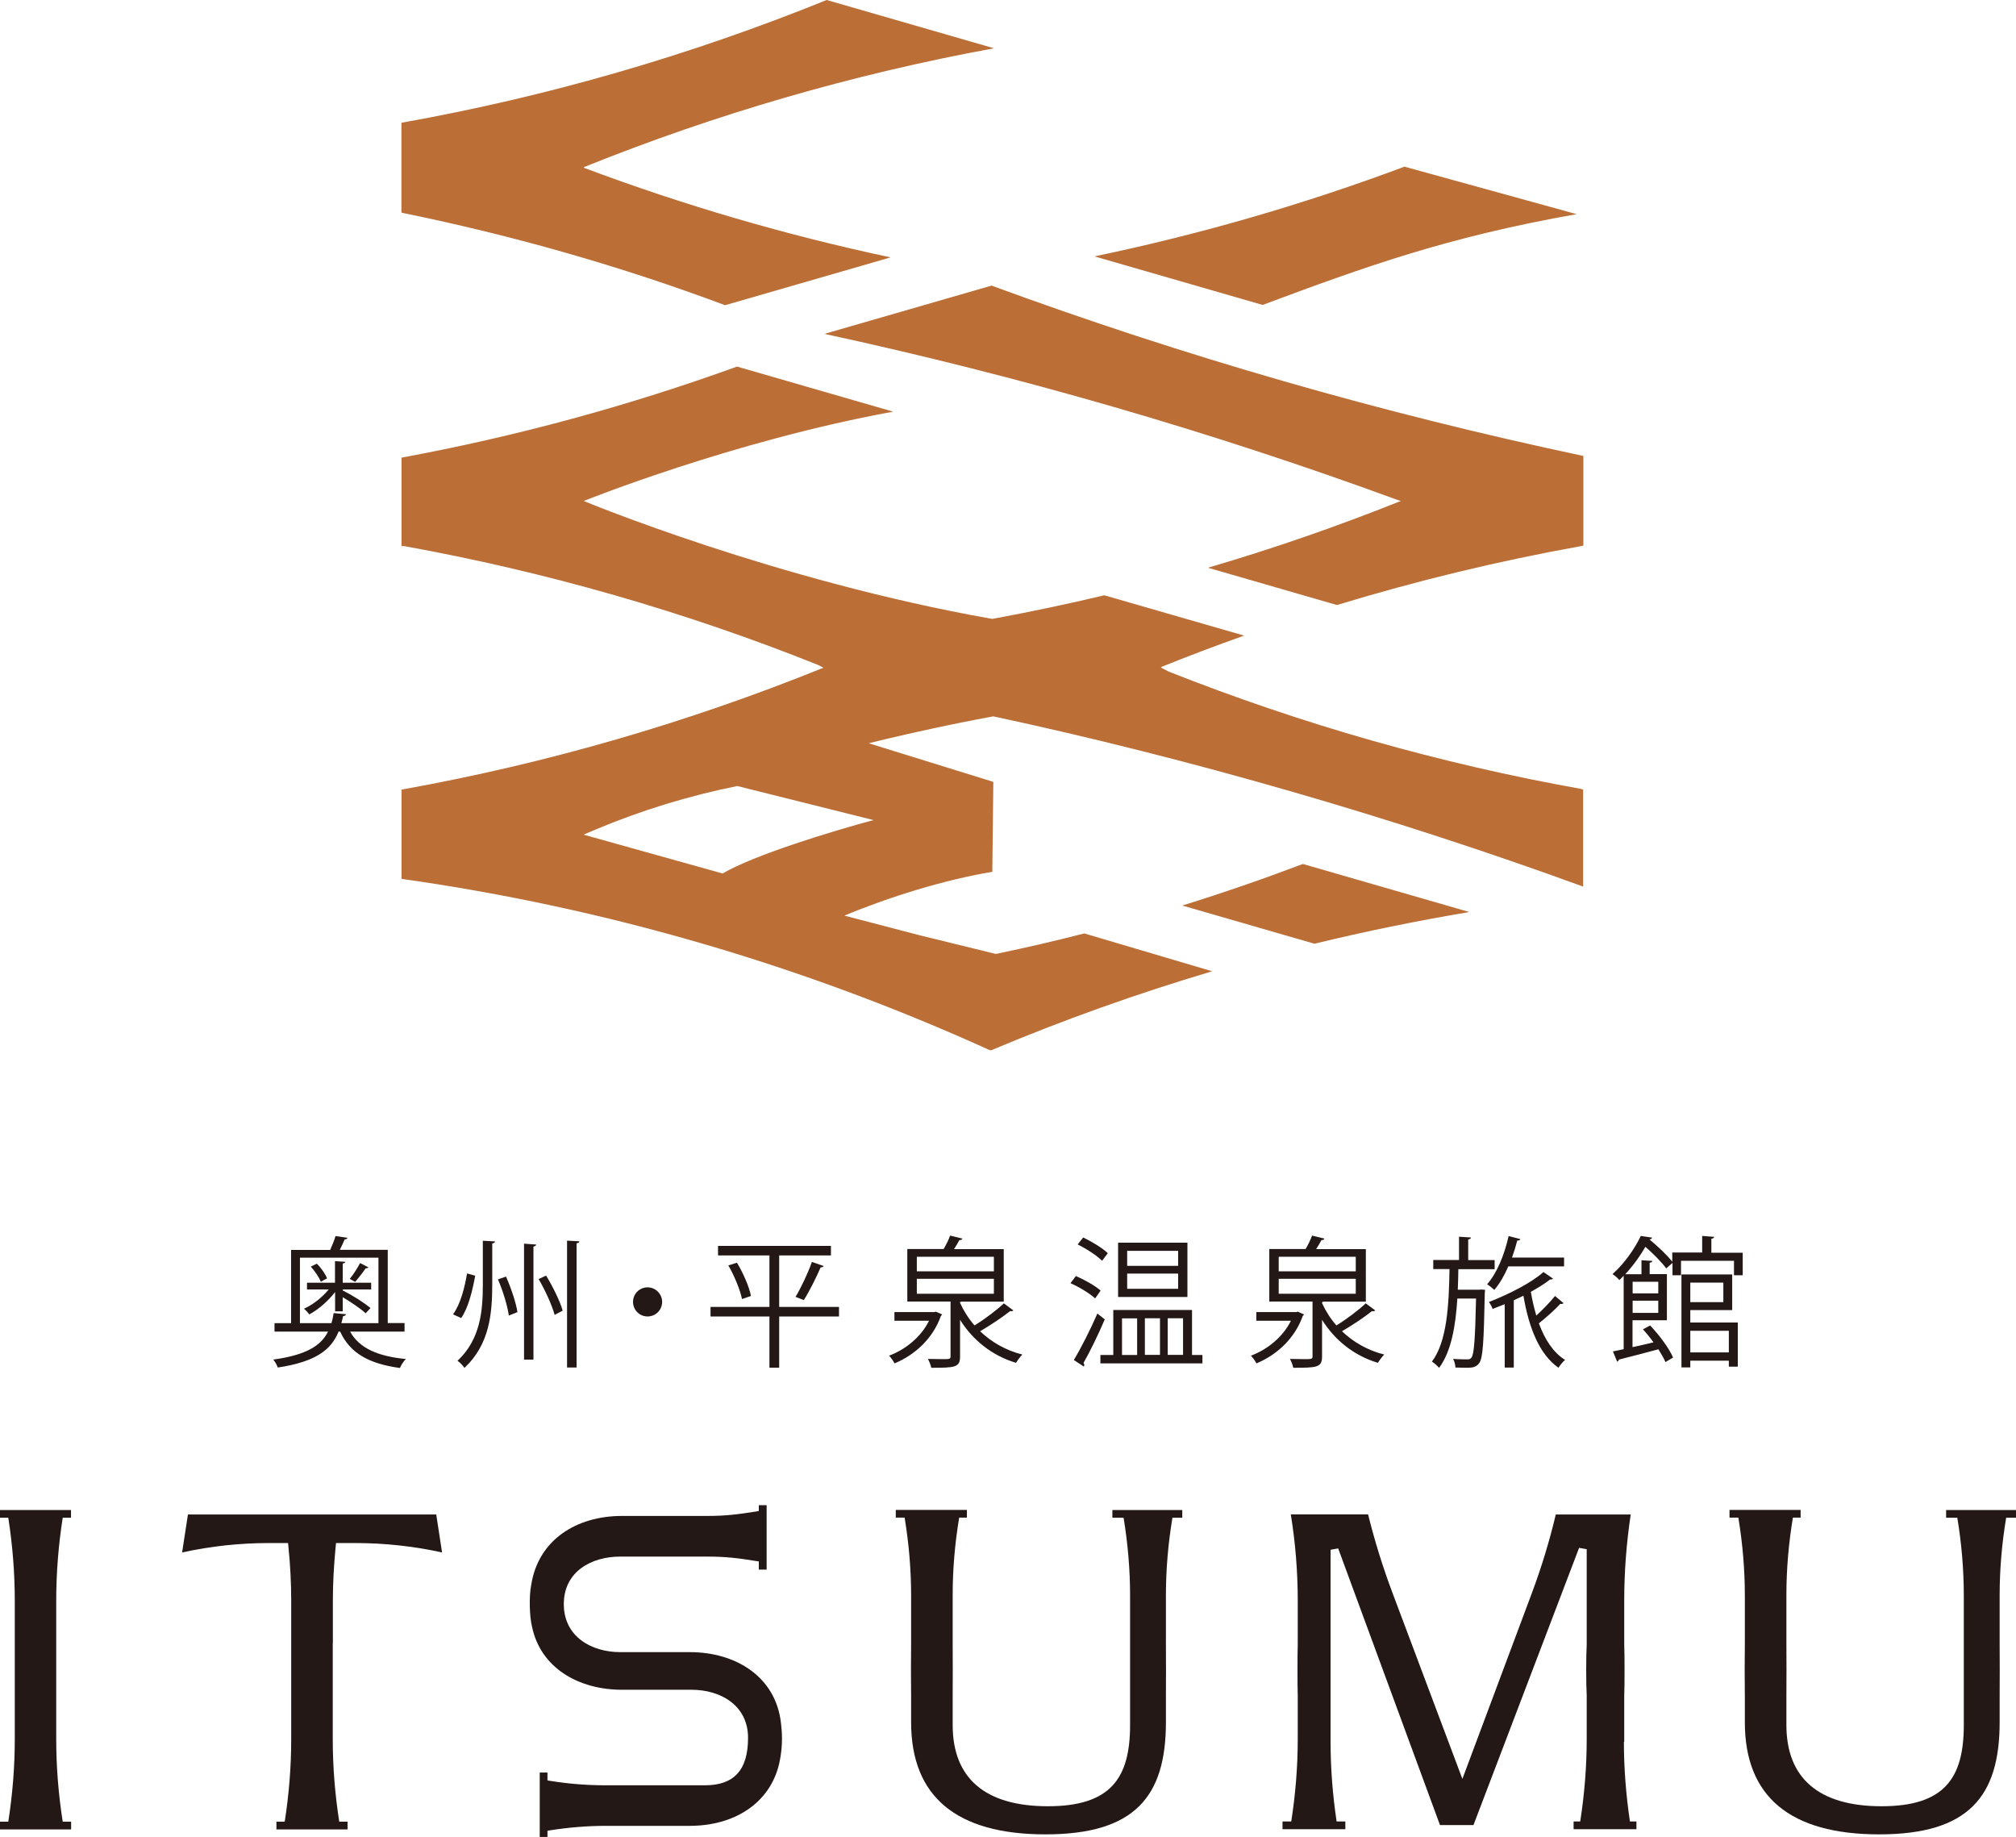 <?xml version="1.0" encoding="UTF-8"?>
<svg id="_レイヤー_1" data-name="レイヤー_1" xmlns="http://www.w3.org/2000/svg" version="1.1" viewBox="0 0 180 164">
  <!-- Generator: Adobe Illustrator 29.3.1, SVG Export Plug-In . SVG Version: 2.1.0 Build 151)  -->
  <defs>
    <style>
      .st0 {
        fill: #231815;
      }

      .st1 {
        fill: #bb6e36;
      }
    </style>
  </defs>
  <path class="st1" d="M105.56,80.85l11.8,3.41c4.57-1.11,9.18-2.05,13.83-2.83l-14.86-4.29c-3.54,1.34-7.13,2.58-10.77,3.71M141.33,40.7c-17.98-3.81-35.63-8.89-52.8-15.2l-14.92,4.31c17.44,3.77,34.56,8.73,51.23,14.85l.25.07-.07.02c-5.6,2.24-11.33,4.23-17.17,5.94l11.52,3.33c7.09-2.16,14.34-3.92,21.74-5.25.09-.02.17-.04.26-.06v-8h-.03ZM52.12,14.95l.07-.05c11.67-4.7,23.91-8.27,36.56-10.59l-14.94-4.31c-12.09,4.9-24.79,8.61-37.97,10.96v8.02l.16.04c9.79,2,19.41,4.74,28.74,8.23l14.78-4.27c-9.32-1.98-18.46-4.65-27.36-7.99l-.04-.04ZM83.34,65.03c-3.18.68-5.78,1.33-5.78,1.33l11.13,3.45-.09,8.03c-4.32.72-9.19,2.24-13.21,3.91l6.66,1.74,6.81,1.67h.12c2.63-.55,5.24-1.15,7.83-1.82l11.42,3.38c-6.7,1.99-13.29,4.34-19.75,7.06l-.18-.05c-16.6-7.53-34.27-12.7-52.45-15.26v-7.97c13.06-2.34,25.65-6.02,37.64-10.87h.05s-.52-.27-.52-.27c-11.9-4.76-24.27-8.31-36.93-10.6h-.24s0-.05,0-.05v-7.85c10.3-1.9,20.31-4.64,29.96-8.13l13.95,4.03h-.04c-14.34,2.62-27.6,7.97-27.6,7.97,0,0,17.08,7.11,36.48,10.53.08-.01.13-.02.2-.04,3.3-.61,6.57-1.3,9.8-2.07l12.48,3.6c-2.5.89-4.97,1.82-7.42,2.81l.05.07.63.33c11.89,4.71,24.22,8.22,36.79,10.47l.22.07v8.66s-.08-.03-.08-.03c-16.79-6.13-35.08-11.42-52.58-15.17,0,0-2.19.39-5.37,1.07M77.99,73.22l-12.16-3.04c-4.33.87-8.57,2.17-12.64,3.88l-1.09.46,12.42,3.47c2.75-1.63,9.7-3.76,13.47-4.77M112.75,27.23l-15.03-4.34c9.51-1.98,18.75-4.67,27.68-8.01l15.37,4.24c-11.52,2.03-18.92,4.7-28.02,8.1"/>
  <path class="st0" d="M1.32,151.53v3.76c0,2.46-.2,4.93-.58,7.36h-.74v.69h6.35v-.69h-.75c-.38-2.43-.58-4.9-.58-7.36v-12.39c0-2.47.2-4.95.58-7.39h.74v-.69H0v.69h.74c.38,2.44.58,4.93.58,7.39v8.63Z"/>
  <path class="st0" d="M145.02,155.54v-4.12c.04-.94.04-3.66,0-4.63v-3.9c0-2.56.2-5.14.58-7.67h-6.69c-.56,2.37-1.28,4.72-2.13,7l-6.21,16.61-6.24-16.61c-.86-2.28-1.59-4.63-2.18-7.01h-6.9c.41,2.53.62,5.11.62,7.68v3.88c-.03.96-.03,3.71,0,4.67v3.83c0,2.46-.2,4.93-.58,7.36h-.78v.69h5.61v-.69h-.78c-.35-2.35-.54-4.74-.54-7.11v-4.03c0-.96,0-3.81,0-4.79v-8.33l.68-.12,9.09,24.7h2.99l9.43-24.75.68.12v8.53c-.06.93-.06,3.57,0,4.51v3.91c0,2.46-.2,4.93-.58,7.36h-.59v.69h5.61v-.69h-.58c-.35-2.35-.54-4.74-.54-7.11"/>
  <path class="st0" d="M29.72,146.7v-3.8c0-1.53.09-3.15.25-4.81l.03-.32h1.72c2.6,0,5.2.28,7.75.84l-.52-3.39h-22.17l-.52,3.39c2.54-.56,5.15-.84,7.75-.84h1.71l.03.32c.17,1.65.25,3.27.25,4.81v12.39c0,2.46-.2,4.93-.58,7.36h-.74v.69h6.35v-.69h-.74c-.38-2.43-.58-4.9-.58-7.36v-8.59Z"/>
  <path class="st0" d="M69.73,153.85c-.46-4.14-4.03-6.34-8.14-6.34h-6.21c-2.6,0-5.04-1.4-5.04-4.29s2.44-4.24,5.04-4.24h7.76c1.67,0,2.73.13,4.39.4l.22.03v.73h.7v-5.75h-.7v.52l-.22.04c-1.65.26-2.71.4-4.39.4h-7.6c-4.06,0-7.48,2.12-8.11,6.16-.21,1.02-.15,2.86.07,3.72.76,3.69,4.16,5.64,8.04,5.64h6.21c2.6,0,5.04,1.4,5.04,4.29s-1.26,4.24-3.86,4.24h-8.84c-1.67,0-3.34-.13-4.99-.4l-.22-.04v-.7h-.69v5.75h.69v-.55l.23-.04c1.65-.26,3.32-.4,4.99-.4h7.49c3.87,0,7.15-1.93,7.99-5.6h0c.37-1.68.22-2.92.15-3.57"/>
  <path class="st0" d="M104.68,135.51h.88v-.69h-6.24v.69h1c.38,2.3.58,4.63.58,6.97v4.24c0,.98,0,3.83,0,4.8v2.5c0,4.74-1.73,7.25-7.34,7.25s-8.5-2.51-8.5-7.25v-2.52c.01-.97.01-3.79,0-4.77v-4.31c0-2.32.2-4.63.58-6.92h.69v-.69h-6.35v.69h.79c.38,2.3.58,4.63.58,6.97v4.3c-.02.95-.02,3.72,0,4.7v2.3c0,6.64,4.04,10.01,12,10.01s10.75-3.37,10.75-10.01v-2.26c.01-.95.01-3.8,0-4.77v-4.3c0-2.32.2-4.63.58-6.92"/>
  <path class="st0" d="M179.12,135.51h.88v-.69h-6.24v.69h1c.38,2.3.58,4.63.58,6.97v4.24c0,.98,0,3.83,0,4.8v2.5c0,4.74-1.73,7.25-7.34,7.25s-8.5-2.51-8.5-7.25v-2.52c.01-.97.01-3.79,0-4.77v-4.31c0-2.32.2-4.63.58-6.92h.69v-.69h-6.35v.69h.79c.38,2.3.58,4.63.58,6.97v4.3c-.02.95-.02,3.72,0,4.7v2.3c0,6.64,4.04,10.01,12,10.01s10.75-3.37,10.75-10.01v-2.26c.01-.95.01-3.8,0-4.77v-4.3c0-2.32.2-4.63.58-6.92"/>
  <path class="st0" d="M36.13,118.89h-4.87c.82,1.49,2.49,2.21,4.98,2.45-.2.19-.43.54-.53.8-2.73-.37-4.45-1.3-5.34-3.25h-.14c-.64,1.59-1.98,2.69-5.43,3.21-.06-.2-.25-.54-.4-.71,2.96-.41,4.26-1.24,4.89-2.5h-4.78v-.75h1.48v-6.54h3.49c.18-.39.38-.9.48-1.24l1.06.16c-.02.09-.1.13-.25.14-.11.28-.27.62-.43.93h4.28v6.54h1.5v.75ZM26.79,118.14h2.8c.09-.28.15-.58.2-.9l1.11.1c-.02.09-.11.15-.27.18-.05.22-.09.42-.15.62h3.31v-5.85h-7.01v5.85ZM29.92,117.08v-1.72c-.61.79-1.51,1.58-2.31,2-.1-.16-.32-.39-.47-.51.77-.34,1.63-1.01,2.21-1.72h-1.94v-.6h2.5v-1.93l.92.06c-.01.08-.08.14-.23.15v1.72h2.54v.6h-2.54v.09h.01c.86.43,1.92,1.1,2.47,1.57l-.43.46c-.46-.41-1.28-.97-2.05-1.43v1.26h-.7ZM28.29,112.83c.39.38.77.93.91,1.31l-.56.3c-.14-.39-.52-.93-.89-1.35l.53-.26ZM31.23,114.18c.32-.38.71-1,.92-1.41l.74.38c-.04.06-.13.1-.24.09-.23.34-.63.86-.94,1.21l-.49-.27Z"/>
  <path class="st0" d="M40.45,117.35c.67-.92,1.05-2.43,1.25-3.65l.73.2c-.23,1.24-.59,2.83-1.25,3.78l-.74-.33ZM43.11,110.78l1.09.06c-.01.09-.07.15-.25.18v3.66c0,2.6-.24,5.36-2.48,7.45-.13-.2-.43-.51-.62-.63,2.05-1.93,2.26-4.46,2.26-6.82v-3.9ZM45.43,117.46c-.11-.83-.52-2.2-.97-3.23l.72-.25c.46,1.04.9,2.36,1.02,3.17l-.77.31ZM46.79,111.04l1.09.08c-.02.09-.09.15-.25.18v10.09h-.84v-10.34ZM49.52,117.39c-.23-.83-.83-2.18-1.43-3.19l.67-.31c.61,1,1.25,2.31,1.48,3.13l-.72.38ZM50.63,110.77l1.1.06c-.01.1-.09.15-.25.18v11.09h-.85v-11.33Z"/>
  <path class="st0" d="M59.12,116.24c0,.72-.58,1.3-1.3,1.3s-1.3-.58-1.3-1.3.58-1.3,1.3-1.3,1.3.6,1.3,1.3"/>
  <path class="st0" d="M74.91,116.69v.85h-5.34v4.57h-.87v-4.57h-5.26v-.85h5.26v-4.6h-4.59v-.85h10.08v.85h-4.62v4.6h5.34ZM66.25,115.98c-.16-.79-.67-2.05-1.22-3l.77-.24c.56.93,1.1,2.17,1.25,2.97l-.81.28ZM73.55,113.03c-.04.09-.13.11-.28.13-.37.86-1,2.13-1.5,2.92l-.74-.29c.49-.81,1.13-2.16,1.46-3.12l1.06.37Z"/>
  <path class="st0" d="M83.56,117.11l.56.25c-.02.06-.08.09-.11.13-.72,2.03-2.33,3.49-4.14,4.24-.1-.2-.32-.52-.49-.69,1.44-.53,2.86-1.66,3.57-3.12h-3.09v-.77h3.56l.15-.04ZM85.72,116.33c.33.72.76,1.4,1.29,2.01.9-.55,1.96-1.35,2.62-1.97l.85.63c-.07.06-.15.09-.29.06-.68.54-1.78,1.28-2.68,1.8,1.01.97,2.3,1.71,3.77,2.08-.19.19-.43.52-.56.74-2.14-.64-3.86-2.02-5-3.84v3.26c0,.52-.11.75-.51.89-.39.13-1.07.13-2.06.13-.05-.23-.17-.55-.3-.79.48.01.92.02,1.25.02.7,0,.77,0,.77-.25v-4.89h-3.86v-4.69h3.24c.23-.38.46-.85.58-1.2l1.1.27c-.03.09-.11.13-.27.13-.13.24-.3.53-.48.81h4.44v4.69h-3.79s-.08.02-.11.03v.1ZM81.86,113.51h6.88v-1.3h-6.88v1.3ZM81.86,115.51h6.88v-1.33h-6.88v1.33Z"/>
  <path class="st0" d="M96.05,113.93c.78.33,1.74.87,2.22,1.3l-.49.7c-.46-.43-1.4-1.01-2.2-1.36l.47-.63ZM95.88,121.42c.61-1,1.47-2.69,2.1-4.14l.66.52c-.57,1.34-1.34,2.92-1.9,3.89.05.07.07.13.07.18s-.01.1-.04.14l-.89-.58ZM96.72,110.49c.77.37,1.73.95,2.19,1.4-.28.37-.39.53-.51.68-.45-.46-1.39-1.07-2.18-1.46l.49-.62ZM106.44,120.98h.92v.75h-9.11v-.75h1.15v-4.02h7.03v4.02ZM106.02,115.8h-6.19v-4.85h6.19v4.85ZM100.18,120.98h1.35v-3.27h-1.35v3.27ZM105.19,111.68h-4.55v1.34h4.55v-1.34ZM105.19,113.71h-4.55v1.36h4.55v-1.36ZM103.57,117.7h-1.35v3.27h1.35v-3.27ZM105.63,117.7h-1.37v3.27h1.37v-3.27Z"/>
  <path class="st0" d="M115.87,117.11l.56.25c-.02.06-.08.09-.11.13-.72,2.03-2.33,3.49-4.14,4.24-.1-.2-.32-.52-.49-.69,1.44-.53,2.86-1.66,3.57-3.12h-3.09v-.77h3.56l.15-.04ZM118.03,116.33c.33.72.76,1.4,1.29,2.01.9-.55,1.96-1.35,2.62-1.97l.85.63c-.07.06-.15.09-.29.06-.68.54-1.78,1.28-2.68,1.8,1.01.97,2.3,1.71,3.77,2.08-.19.19-.43.52-.56.74-2.14-.64-3.85-2.02-4.99-3.84v3.26c0,.52-.11.75-.51.89-.39.13-1.08.13-2.06.13-.05-.23-.16-.55-.3-.79.48.01.92.02,1.25.02.69,0,.77,0,.77-.25v-4.89h-3.86v-4.69h3.24c.23-.38.45-.85.58-1.2l1.1.27c-.03.09-.11.13-.26.13-.13.24-.3.53-.48.81h4.44v4.69h-3.79s-.08.02-.11.03v.1ZM114.17,113.51h6.88v-1.3h-6.88v1.3ZM114.17,115.51h6.88v-1.33h-6.88v1.33Z"/>
  <path class="st0" d="M132.16,115.13l.43.03c0,.07,0,.18-.02.29-.09,4.4-.16,5.82-.51,6.27-.29.39-.67.4-1.16.4-.28,0-.61-.01-.95-.02-.01-.24-.09-.57-.21-.77.57.04,1.09.04,1.32.04.14,0,.23-.04.32-.16.23-.29.33-1.59.41-5.27h-1.67c-.15,2.41-.53,4.71-1.63,6.19-.15-.18-.43-.43-.64-.56,1.35-1.78,1.52-5.05,1.57-8.26h-1.45v-.81h2.3v-2.08l1.07.07c-.01.09-.09.15-.25.18v1.84h2.36v.81h-3.24c-.01.61-.02,1.23-.05,1.83h2.01ZM139.65,113.07h-4.98c-.35.82-.78,1.55-1.25,2.1-.14-.14-.44-.38-.64-.51.86-.96,1.54-2.61,1.92-4.3l1.04.27c-.02.09-.1.14-.27.13-.13.51-.29,1.02-.47,1.52h4.65v.8ZM138.65,114.18s-.11.08-.25.06c-.47.37-1.05.73-1.72,1.1.13.75.29,1.45.49,2.12.58-.53,1.25-1.22,1.67-1.75l.76.64c-.08.08-.17.09-.28.06-.48.52-1.28,1.24-1.92,1.74.53,1.45,1.29,2.62,2.34,3.27-.19.15-.45.47-.59.7-1.71-1.2-2.64-3.56-3.13-6.43-.28.14-.57.27-.86.4v6.01h-.81v-5.66c-.36.15-.72.29-1.08.43-.06-.18-.2-.45-.33-.62,1.83-.72,3.82-1.73,4.87-2.68l.85.59Z"/>
  <path class="st0" d="M152.82,111.85h2.78v2.01h-.78v-1.29h-4.73v1.29h-.76v-1.1l-.56.49c-.38-.53-1.14-1.3-1.86-1.93-.44.77-1.05,1.64-1.8,2.45h1.45v-1.25l.97.06c-.01.09-.07.14-.24.16v1.02h1.54v4.12h-3.07v2.4c.59-.12,1.24-.28,1.87-.43-.29-.41-.62-.81-.94-1.16l.64-.35c.83.87,1.71,2.06,2.05,2.87l-.68.4c-.14-.33-.37-.72-.63-1.14-1.32.35-2.67.71-3.53.92-.01.1-.08.16-.15.19l-.38-.92c.28-.05.61-.13.96-.2v-6.56c-.13.14-.25.27-.39.39-.15-.19-.42-.43-.61-.53,1.16-1.03,2.04-2.39,2.53-3.41l1.01.15c-.03.09-.1.15-.24.16.74.61,1.6,1.42,2.04,1.99v-.82h2.67v-1.48l1.07.08c-.01.09-.09.15-.25.17v1.24ZM148.06,114.44h-2.29v1.04h2.29v-1.04ZM145.77,117.22h2.29v-1.09h-2.29v1.09ZM150.92,116.98v1.1h4.24v3.94h-.8v-.53h-3.44v.6h-.79v-8.3h4.53v3.18h-3.74ZM153.87,114.52h-2.95v1.74h2.95v-1.74ZM154.36,118.82h-3.44v1.93h3.44v-1.93Z"/>
</svg>